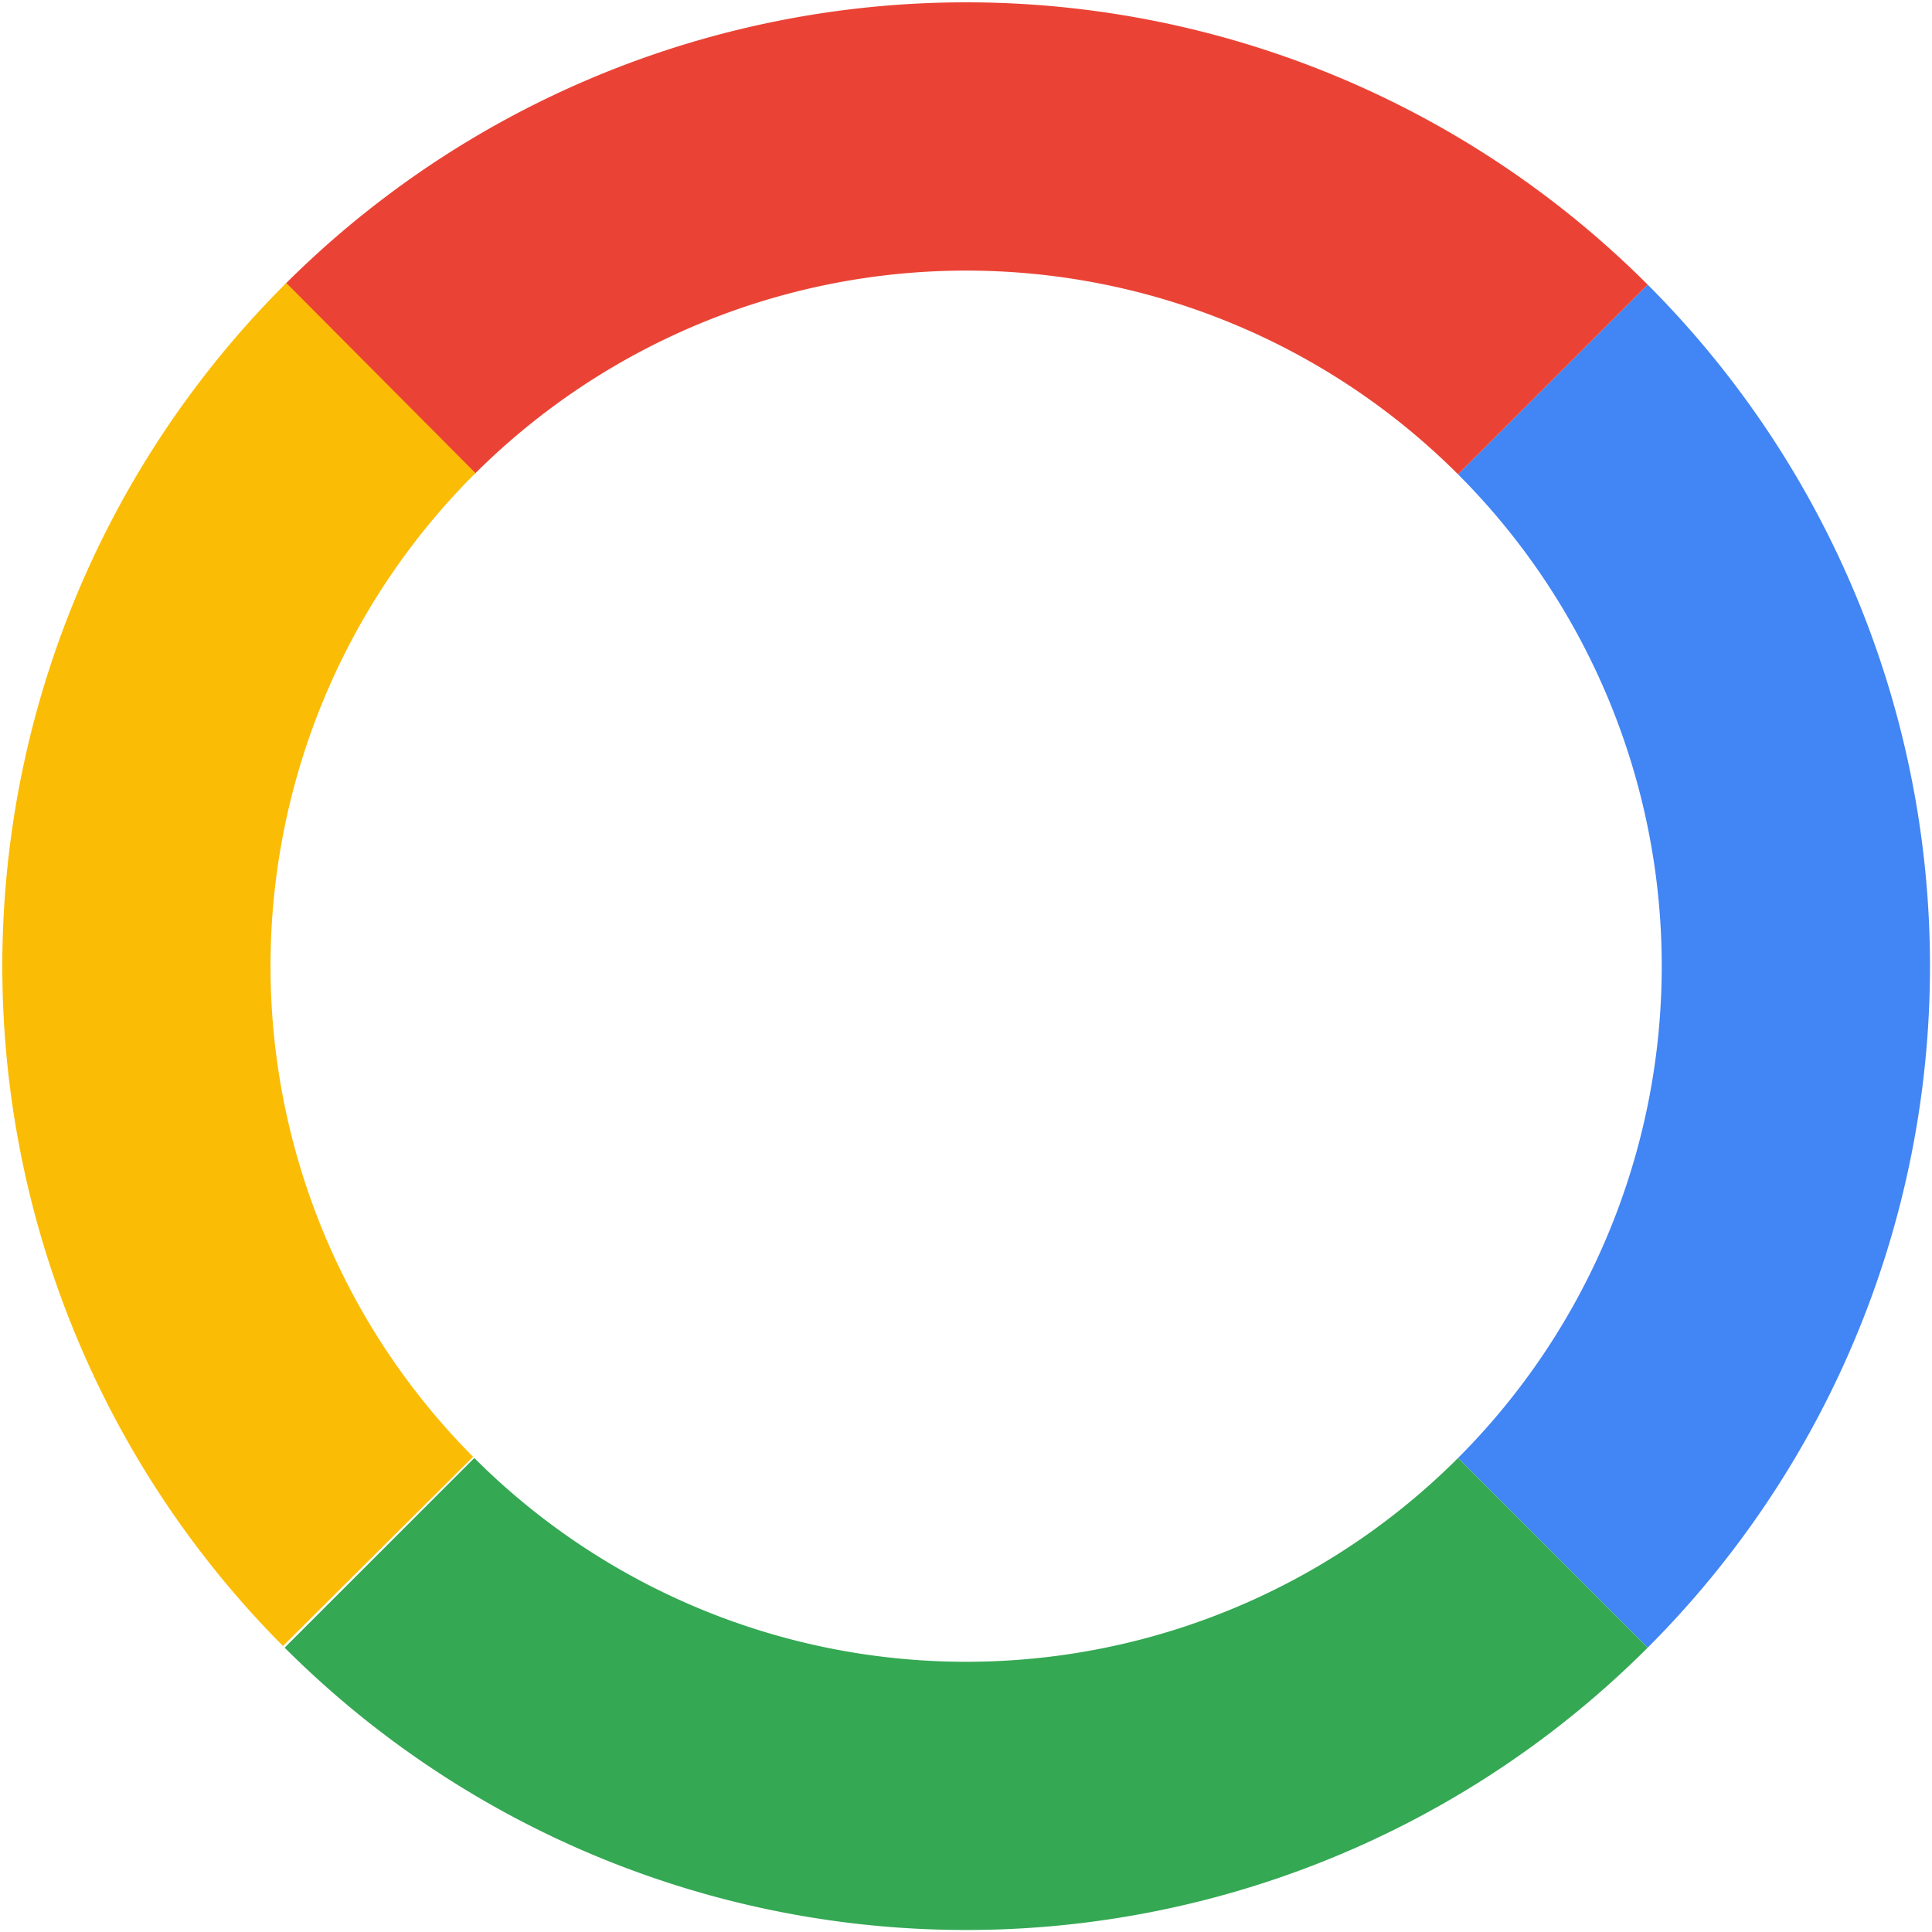 <svg xmlns="http://www.w3.org/2000/svg" width="60" height="60" fill="none"><path fill="#4285F4" d="M51.17 51.17a29.93 29.93 0 0 0 0-42.33l-5.89 5.89a21.603 21.603 0 0 1 0 30.55z"/><path fill="#EA4335" d="M51.17 8.84a29.93 29.93 0 0 0-42.33 0l5.89 5.89a21.604 21.604 0 0 1 30.55 0z"/><path fill="#34A853" d="M51.17 51.17a29.93 29.93 0 0 1-42.33 0l5.89-5.89a21.6 21.6 0 0 0 30.55 0z"/><path fill="#FBBC05" d="M8.892 8.788a29.93 29.93 0 0 0-.104 42.33l5.904-5.876a21.6 21.6 0 0 1 .075-30.55z"/></svg>